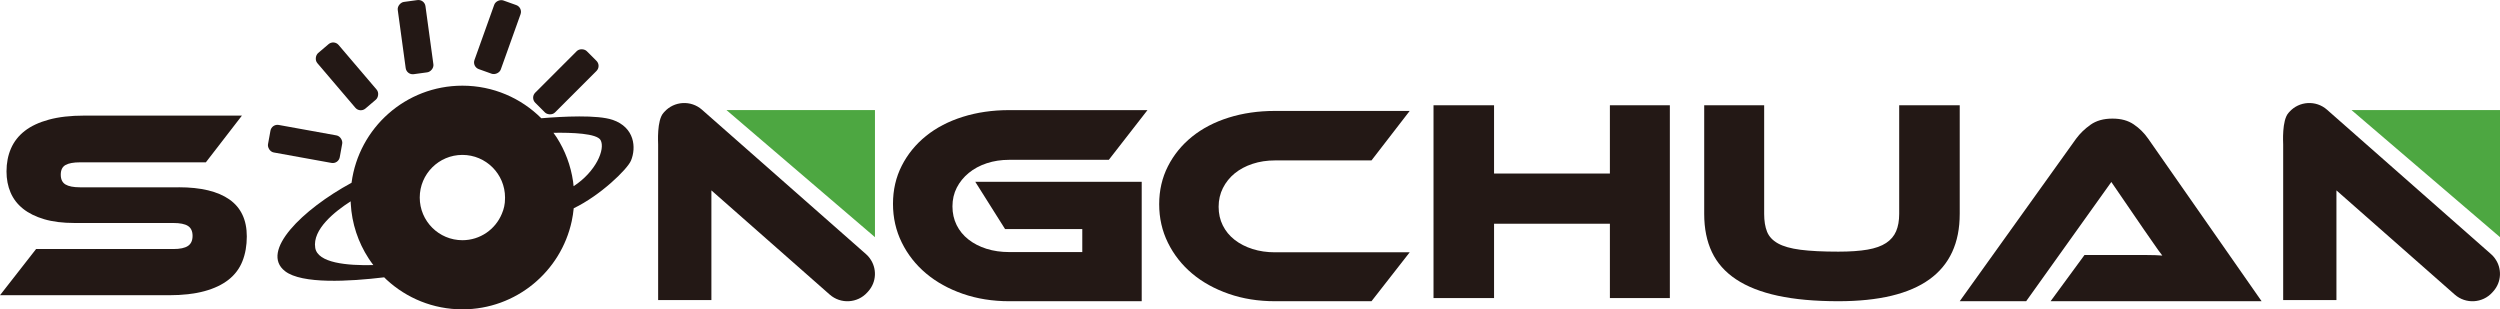 <?xml version="1.0" encoding="UTF-8"?>
<svg id="_图层_2" data-name="图层 2" xmlns="http://www.w3.org/2000/svg" viewBox="0 0 1213.31 150.14">
  <defs>
    <style>
      .cls-1 {
        fill: #231815;
      }

      .cls-1, .cls-2 {
        stroke-width: 0px;
      }

      .cls-2 {
        fill: #4da741;
      }
    </style>
  </defs>
  <g id="_图层_1-2" data-name="图层 1">
    <g>
      <g>
        <path class="cls-1" d="m810.42,144.65h-29.1v-36.08h-56.22v36.08h-29.38V51.09h29.38v33.14h56.22v-33.14h29.1v93.56Z"/>
        <path class="cls-1" d="m951.1,103.82c0,28.25-19.63,42.37-58.9,42.37-11.4,0-21.19-.89-29.38-2.66-8.19-1.77-14.95-4.43-20.27-7.97-5.32-3.54-9.23-7.95-11.72-13.22-2.5-5.27-3.74-11.44-3.74-18.53v-52.72h29.1v52.72c0,3.45.47,6.34,1.41,8.67.94,2.33,2.71,4.22,5.3,5.66,2.59,1.45,6.24,2.47,10.95,3.08,4.71.61,10.83.91,18.36.91,5.65,0,10.36-.33,14.12-.98,3.77-.65,6.78-1.72,9.04-3.22,2.26-1.49,3.88-3.4,4.87-5.73.99-2.33,1.48-5.13,1.48-8.39v-52.72h29.38v52.72Z"/>
      </g>
      <path class="cls-1" d="m86.74,90.89c10.79,0,19,1.98,24.62,5.93,5.61,3.95,8.42,9.93,8.42,17.92,0,4.43-.7,8.43-2.11,11.99-1.4,3.56-3.64,6.56-6.71,8.99-3.07,2.43-7,4.3-11.78,5.6-4.78,1.3-10.51,1.96-17.18,1.96H0l17.51-22.42h66.6c3.25,0,5.62-.5,7.11-1.5,1.49-1,2.24-2.63,2.24-4.89s-.75-3.87-2.24-4.82c-1.49-.95-3.86-1.43-7.11-1.43h-47.91c-5.71,0-10.62-.61-14.74-1.83-4.13-1.22-7.55-2.91-10.27-5.08-2.72-2.17-4.74-4.8-6.06-7.88-1.32-3.08-1.97-6.49-1.97-10.23,0-4.08.72-7.8,2.17-11.14,1.45-3.34,3.69-6.19,6.71-8.54,3.03-2.35,6.93-4.17,11.72-5.47,4.78-1.3,10.51-1.95,17.18-1.95h76.48l-17.51,22.68h-61.08c-3.16,0-5.51.44-7.04,1.3-1.54.87-2.3,2.43-2.3,4.69s.77,3.84,2.3,4.76c1.53.91,3.88,1.37,7.04,1.37h47.91Z"/>
      <path class="cls-1" d="m473.32,88.24h80.78v57.95h-64.28c-8.12,0-15.64-1.2-22.55-3.6-6.91-2.4-12.86-5.71-17.85-9.91-5-4.2-8.92-9.2-11.76-14.97-2.85-5.77-4.27-12.04-4.27-18.79s1.42-12.92,4.27-18.51c2.85-5.59,6.77-10.4,11.76-14.42,4.99-4.02,10.94-7.12,17.85-9.29,6.91-2.17,14.42-3.26,22.55-3.26h67.08l-18.76,24.12h-48.31c-3.92,0-7.56.55-10.92,1.66-3.36,1.11-6.28,2.68-8.75,4.71-2.48,2.03-4.41,4.42-5.81,7.14-1.4,2.73-2.1,5.75-2.1,9.08s.68,6.36,2.03,9.08c1.35,2.73,3.27,5.06,5.74,7,2.47,1.94,5.39,3.44,8.75,4.51,3.36,1.06,7.05,1.59,11.06,1.59h35.43v-11.17h-37.48l-14.46-22.94Z"/>
      <path class="cls-1" d="m684.16,122.45l-18.54,23.74h-46.85c-8.09,0-15.57-1.19-22.45-3.59-6.88-2.39-12.81-5.68-17.78-9.87-4.97-4.19-8.88-9.16-11.71-14.91-2.84-5.75-4.25-11.99-4.25-18.7s1.42-12.86,4.25-18.43c2.84-5.57,6.74-10.35,11.71-14.36,4.97-4,10.9-7.09,17.78-9.25,6.88-2.16,14.36-3.24,22.45-3.24h65.39l-18.54,24.02h-46.85c-3.91,0-7.53.55-10.88,1.66-3.35,1.1-6.23,2.65-8.65,4.62-2.42,1.98-4.32,4.35-5.72,7.11-1.39,2.76-2.09,5.8-2.09,9.11s.67,6.33,2.02,9.04c1.35,2.72,3.25,5.04,5.72,6.97,2.46,1.93,5.37,3.43,8.71,4.49,3.35,1.06,6.97,1.59,10.88,1.59h65.39Z"/>
      <path class="cls-1" d="m995.2,146.19l16.45-22.42h30.34c2.85,0,5.33.09,7.44.26-1.23-1.56-2.66-3.54-4.28-5.93-1.62-2.39-3.18-4.63-4.67-6.71l-15.8-23.07-41.33,57.86h-32.25l56.47-78.84c1.84-2.52,4.17-4.78,6.98-6.78,2.81-2,6.36-3,10.66-3s7.57.94,10.33,2.8c2.77,1.87,5.11,4.19,7.04,6.97l55.02,78.84h-102.41Z"/>
      <g>
        <polygon class="cls-2" points="424.64 53.43 352.58 53.43 424.64 115.1 424.64 53.43"/>
        <path class="cls-1" d="m422.13,125.33c-.53-.71-1.13-1.38-1.82-1.98l-65.26-57.46-14.38-12.66c-5.33-4.69-13.49-4.22-18.23,1.06l-.45.5c-3.27,3.65-2.58,14.46-2.58,15.29v75.56h25.85v-53.24l32.15,28.31,25.28,22.26c5.33,4.69,13.49,4.22,18.23-1.06l.45-.5c4.13-4.59,4.29-11.31.75-16.07Z"/>
      </g>
      <g>
        <polygon class="cls-2" points="1213.31 53.43 1141.25 53.43 1213.31 115.1 1213.31 53.43"/>
        <path class="cls-1" d="m1210.8,125.33c-.53-.71-1.13-1.38-1.82-1.98l-65.26-57.46-14.38-12.66c-5.33-4.69-13.49-4.22-18.23,1.06l-.45.5c-3.27,3.65-2.58,14.46-2.58,15.29v75.56h25.85v-53.24l32.15,28.31,25.28,22.26c5.33,4.69,13.49,4.22,18.23-1.06l.45-.5c4.13-4.59,4.29-11.31.75-16.07Z"/>
      </g>
      <g>
        <path class="cls-1" d="m297.31,58.17c-7.37-2.54-24.34-1.64-34.61-.78-9.81-9.77-23.34-15.81-38.29-15.81-27.53,0-50.26,20.5-53.79,47.07,0,.02,0,.03,0,.05-23.88,12.95-44.64,33.33-32.28,42.91,8.18,6.34,31.17,5.02,48.11,2.98.4.39.78.79,1.19,1.17,9.67,8.92,22.59,14.37,36.78,14.37,26.05,0,47.8-18.35,53.06-42.83.44-2.04.75-4.12.96-6.23,12.85-6.15,26.03-18.88,27.8-23.15,2.58-6.21,1.84-16.05-8.92-19.76Zm-144.32,62.12c-1.47-8.98,9.59-17.72,17.2-22.58.01.34,0,.67.03,1.01.51,9.81,3.63,18.93,8.67,26.68.72,1.11,1.5,2.19,2.3,3.25-12.8.31-27-1.03-28.2-8.35Zm92.1-23.82c.02,2.52-.53,5.02-1.55,7.33-3.11,7.5-10.5,12.78-19.13,12.78-11.43,0-20.7-9.27-20.7-20.7s9.27-20.7,20.7-20.7,20.7,9.27,20.7,20.7c0,.2-.02.4-.03.6Zm33.29-6.09c-.08-.76-.14-1.52-.25-2.27-1.12-7.8-3.89-15.06-7.96-21.42-.49-.77-1.04-1.5-1.57-2.24,8.99-.15,21.09.28,22.89,3.57,2.38,4.37-2.29,15.34-13.12,22.36Z"/>
        <rect class="cls-1" x="130.39" y="63.06" width="35.39" height="13.57" rx="3.45" ry="3.45" transform="translate(14.8 -25.25) rotate(10.26)"/>
        <rect class="cls-1" x="150.71" y="30.27" width="35.39" height="13.57" rx="3.45" ry="3.45" transform="translate(87.39 -115.16) rotate(49.57)"/>
        <rect class="cls-1" x="183.99" y="11.23" width="35.39" height="13.57" rx="3.45" ry="3.45" transform="translate(192.27 -184.25) rotate(82.23)"/>
        <rect class="cls-1" x="223.76" y="11.23" width="35.39" height="13.57" rx="3.45" ry="3.45" transform="translate(339.77 -203.26) rotate(109.69)"/>
        <rect class="cls-1" x="256.93" y="32.92" width="35.39" height="13.57" rx="3.45" ry="3.45" transform="translate(496.89 -126.41) rotate(135)"/>
      </g>
    </g>
  </g>
</svg>